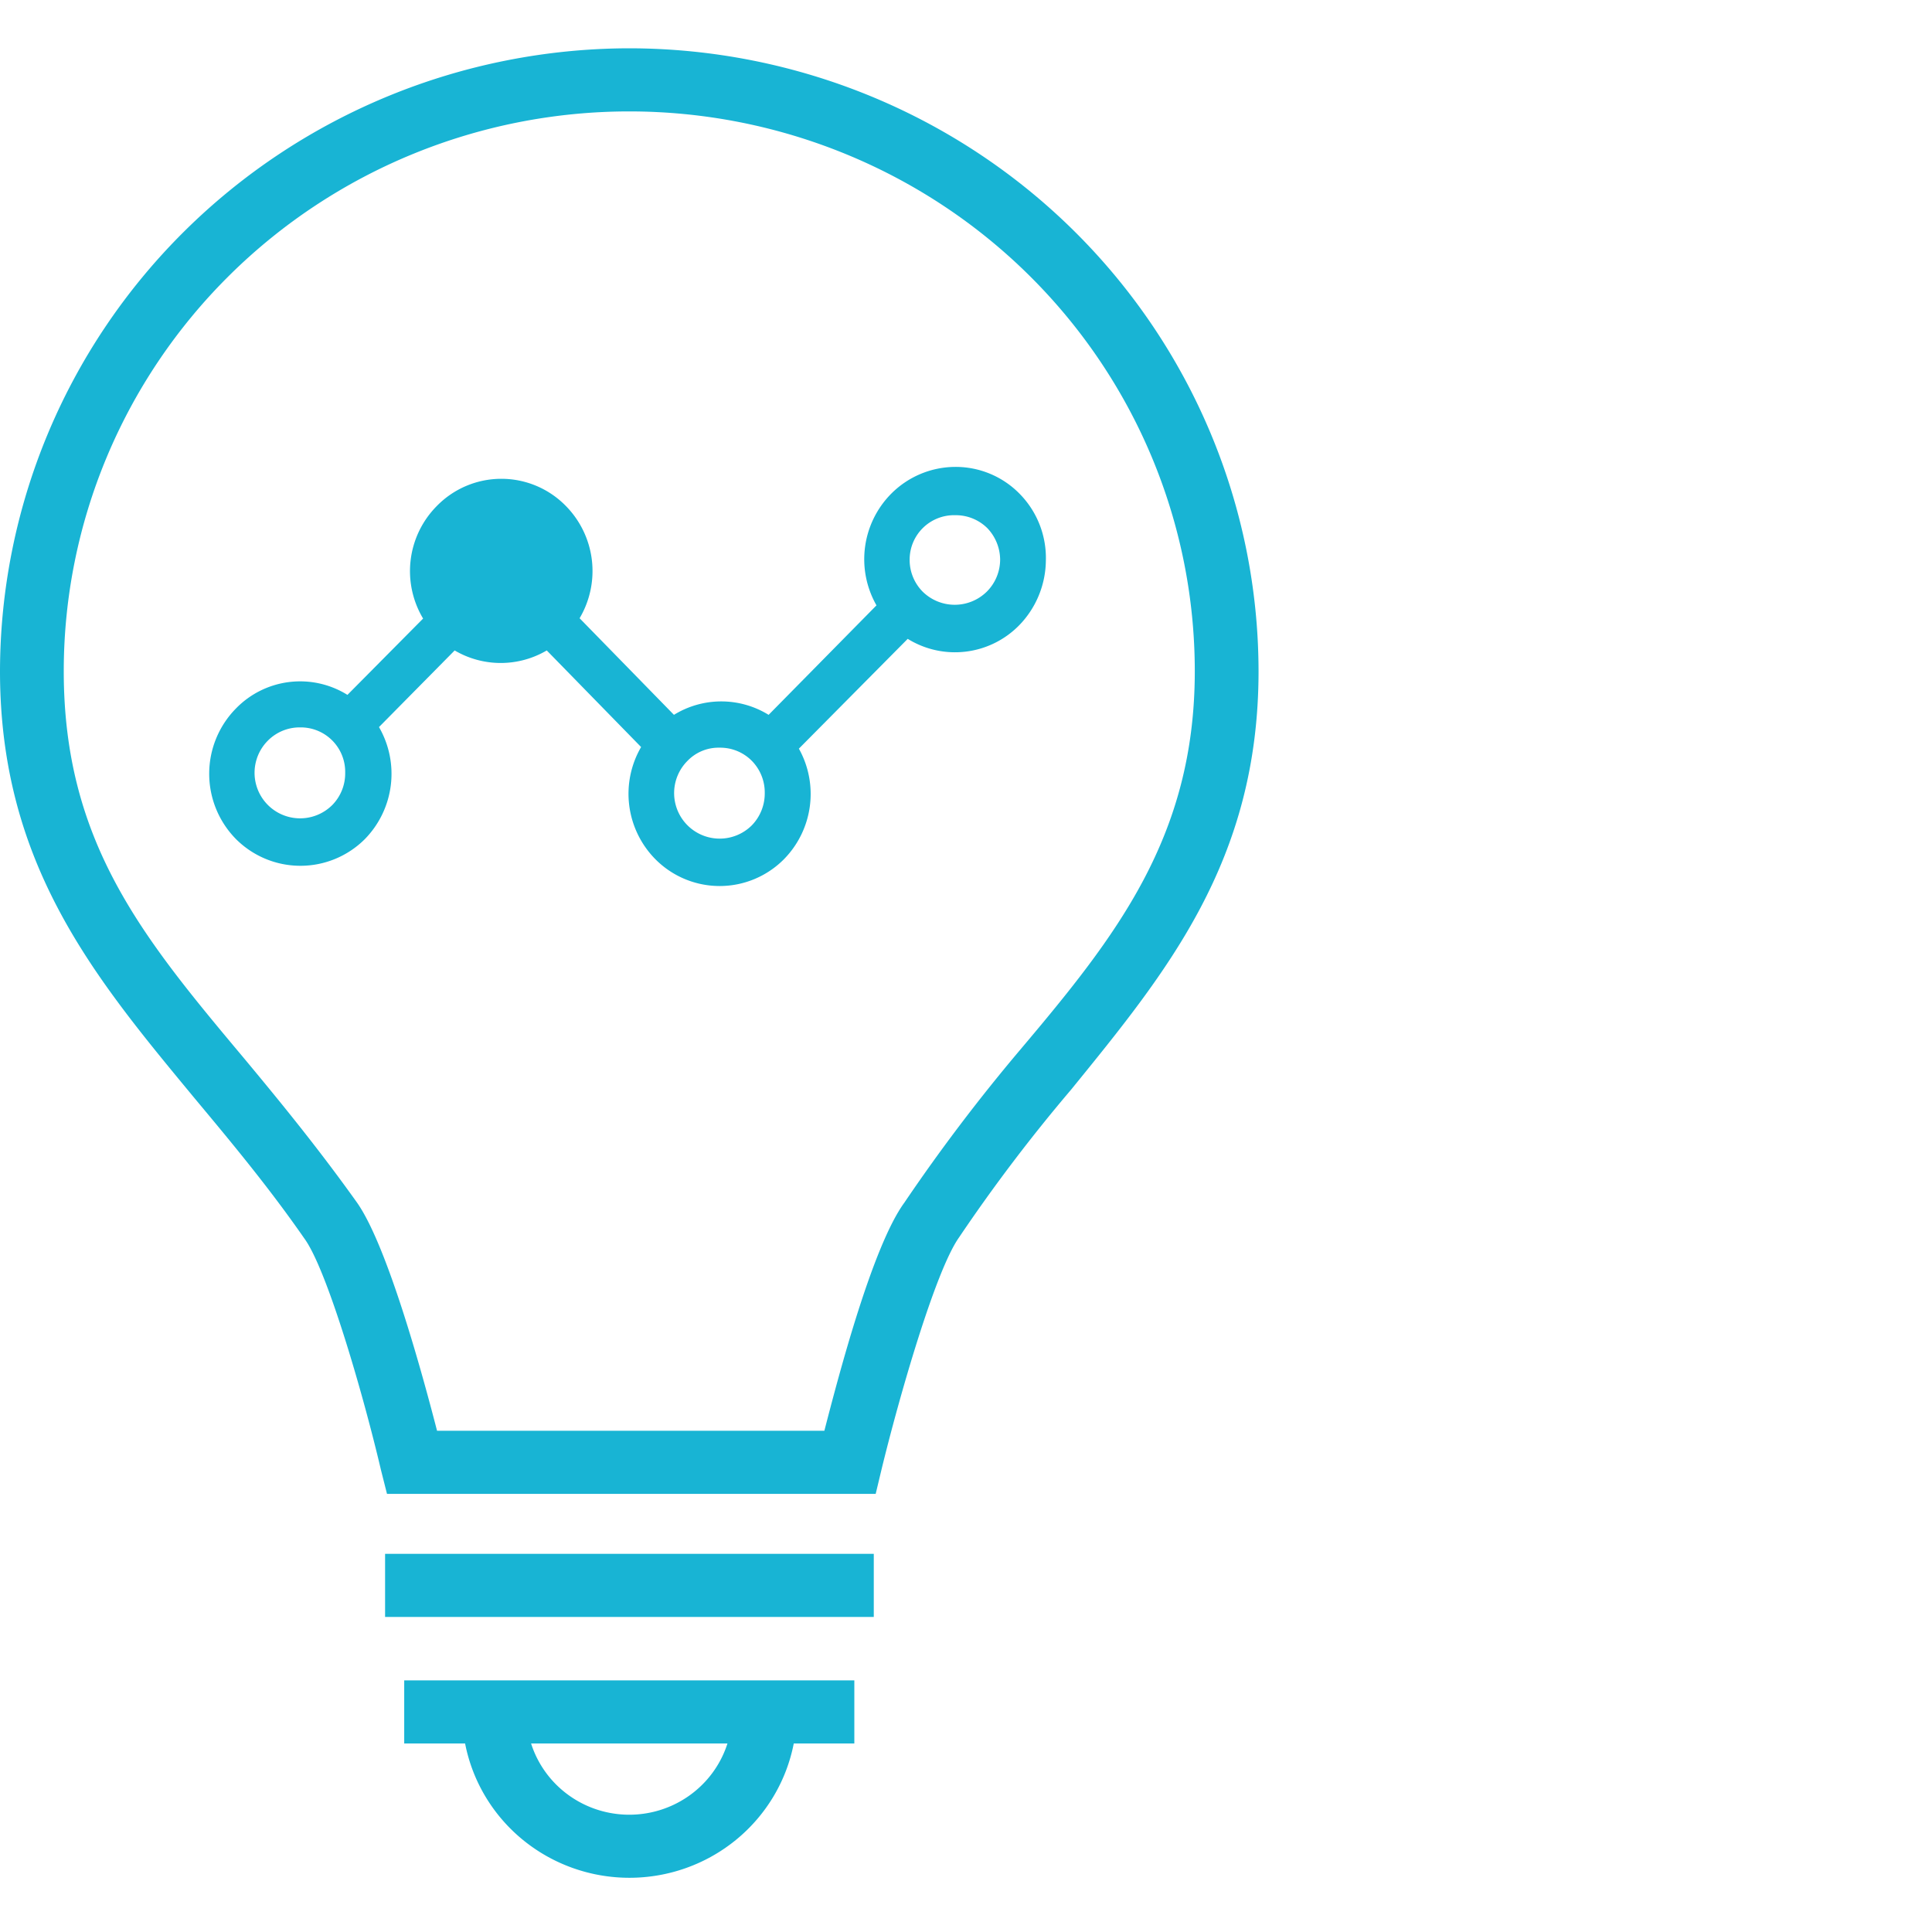 <svg id="386a31cc-f31e-4c91-814d-c04956574d83" data-name="Layer 1" xmlns="http://www.w3.org/2000/svg" xmlns:xlink="http://www.w3.org/1999/xlink" viewBox="0 0 60 60"><defs><style>.b6ef0f99-1770-4cbd-b666-70f79f81aff2{fill:#18b4d4;}</style><symbol id="731fe387-c680-4579-9628-1e54c058ee56" data-name="light bulb" viewBox="0 0 39.48 57.98"><path class="b6ef0f99-1770-4cbd-b666-70f79f81aff2" d="M19.74,0A19.77,19.77,0,0,0,0,19.74c0,6.15,3,9.74,6.11,13.54,1.14,1.38,2.32,2.81,3.44,4.44.72,1,1.86,5,2.4,7.33l.19.76H27.47l.18-.76c.55-2.29,1.69-6.3,2.43-7.36A52.58,52.58,0,0,1,33.6,33c3-3.73,5.88-7.25,5.88-13.26A19.76,19.76,0,0,0,19.74,0ZM32,31.74a57,57,0,0,0-3.63,4.84c-1,1.38-2.06,5.47-2.51,7.23H13.71c-.45-1.76-1.55-5.85-2.51-7.23C10,34.88,8.82,33.42,7.65,32,4.49,28.19,2,25.17,2,19.74a17.74,17.74,0,0,1,35.48,0C37.48,25,35,28.15,32,31.74Z"/><rect class="b6ef0f99-1770-4cbd-b666-70f79f81aff2" x="12.08" y="47.71" width="15.33" height="2"/><path class="b6ef0f99-1770-4cbd-b666-70f79f81aff2" d="M12.68,53.72h1.91a5.25,5.25,0,0,0,10.31,0h1.9v-2H12.68Zm10.14,0a3.23,3.23,0,0,1-6.16,0Z"/></symbol></defs><title>iconcustomerexperienceconcepttesting</title><path class="b6ef0f99-1770-4cbd-b666-70f79f81aff2" d="M31.67,15.34a2.78,2.78,0,0,0-2-.84,2.82,2.82,0,0,0-2,.84,2.89,2.89,0,0,0-.45,3.46l-3.35,3.4a2.8,2.8,0,0,0-2.94,0L18,19.2a2.88,2.88,0,0,0-.43-3.49,2.8,2.8,0,0,0-4,0,2.87,2.87,0,0,0-.43,3.5l-2.35,2.37A2.78,2.78,0,0,0,7.33,22a2.89,2.89,0,0,0,0,4.06,2.83,2.83,0,0,0,4,0,2.9,2.9,0,0,0,.44-3.48l2.35-2.38a2.82,2.82,0,0,0,2.86,0l2.93,3a2.89,2.89,0,0,0,.44,3.48,2.81,2.81,0,0,0,4,0,2.89,2.89,0,0,0,.46-3.43l3.38-3.41a2.79,2.79,0,0,0,3.46-.42,2.92,2.92,0,0,0,.83-2A2.84,2.84,0,0,0,31.67,15.34Zm-7.92,9.29a1.42,1.42,0,0,1-.4,1h0a1.4,1.4,0,0,1-2-2,1.34,1.34,0,0,1,1-.41,1.38,1.38,0,0,1,1,.41A1.4,1.4,0,0,1,23.75,24.63Zm7.31-7.26a1.41,1.41,0,0,1-.41,1h0a1.42,1.42,0,0,1-2,0,1.4,1.4,0,0,1-.4-1A1.38,1.38,0,0,1,29.67,16a1.39,1.39,0,0,1,1,.41A1.43,1.43,0,0,1,31.06,17.37ZM10.72,24a1.4,1.4,0,0,1-.4,1h0a1.4,1.4,0,0,1-2-2,1.39,1.39,0,0,1,1-.41h0A1.38,1.38,0,0,1,10.72,24Z"/><use id="1e1d6c2c-a5d0-43e4-aef1-2dbf44044cc3" data-name="light bulb" width="39.48" height="57.98" transform="translate(0 1.5) scale(0.99 0.98)" xlink:href="#731fe387-c680-4579-9628-1e54c058ee56"/></svg>
